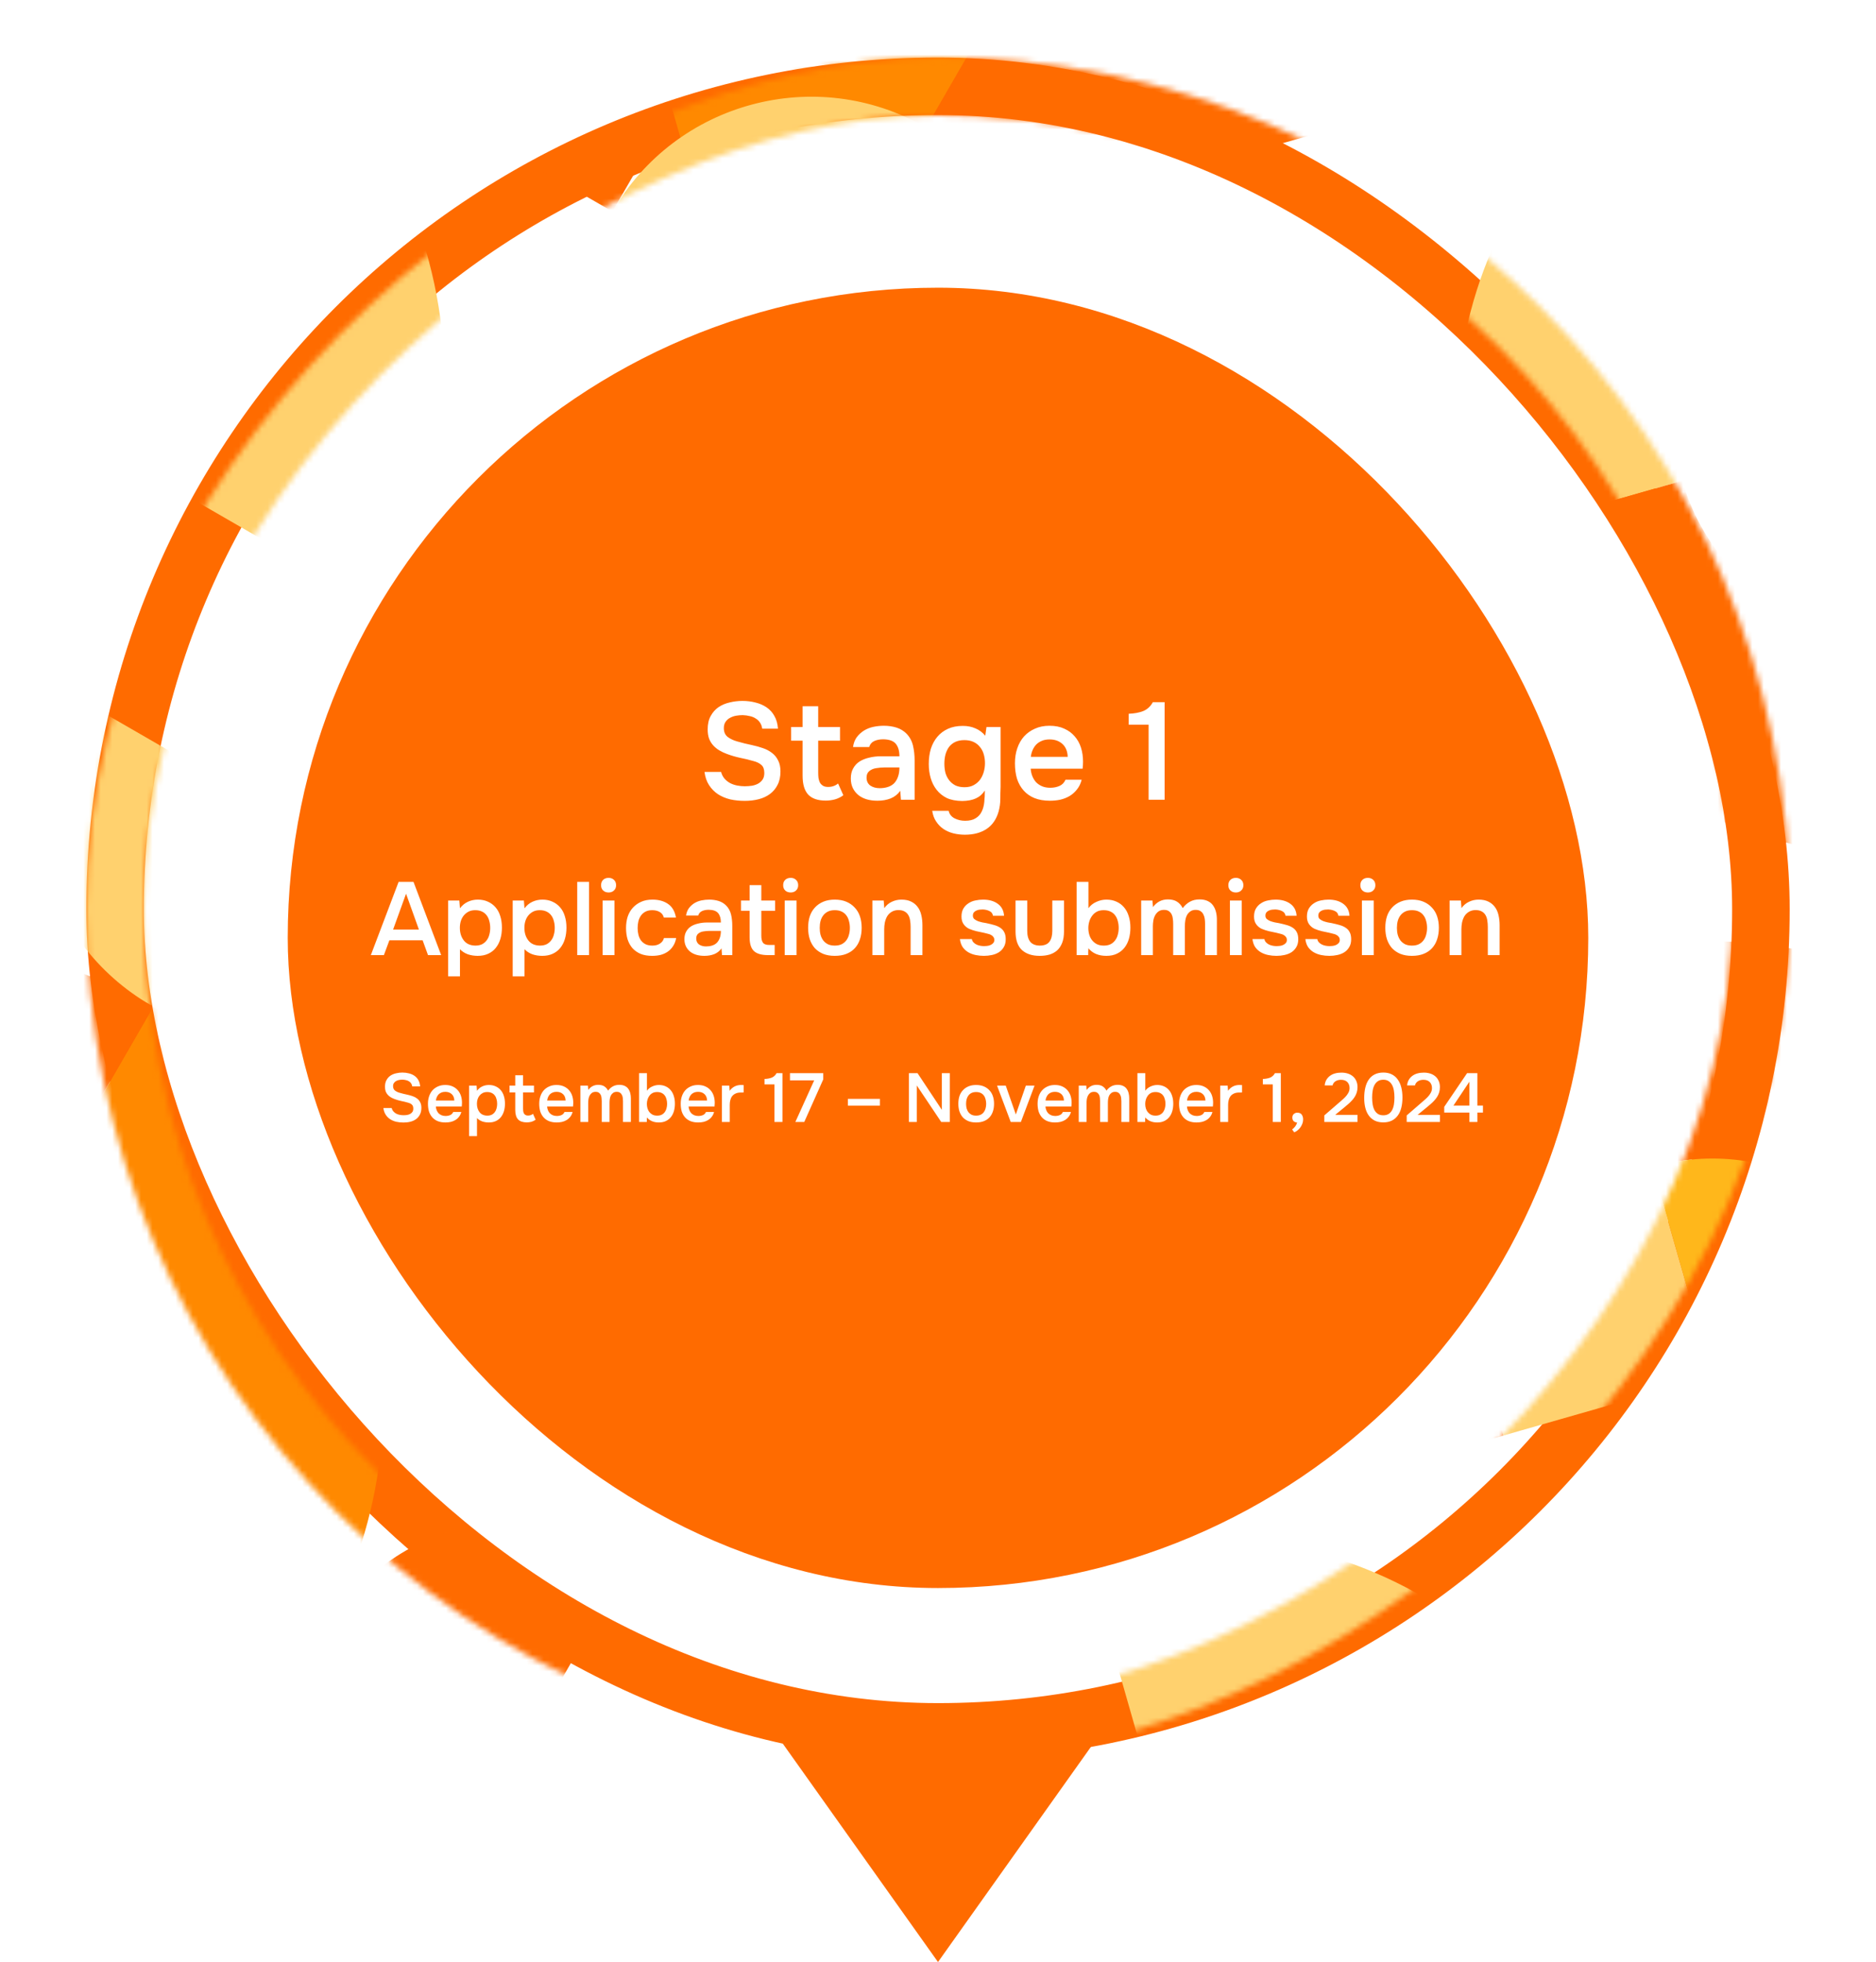 <svg width="326" height="341" viewBox="0 0 326 341" fill="none" xmlns="http://www.w3.org/2000/svg">
    <rect x="20" y="15.002" width="286" height="286" rx="143" stroke="#FF6B00" stroke-width="10"/>
    <mask id="mask0_2879_5401" style="mask-type:alpha" maskUnits="userSpaceOnUse" x="15" y="10" width="296" height="296">
        <rect x="306" y="15" width="286" height="286" rx="143" transform="rotate(90 306 15)" stroke="#FF6B00" stroke-width="10"/>
    </mask>
    <g mask="url(#mask0_2879_5401)">
        <path d="M318.257 36.883L307.879 0.588C289.303 5.9 272.754 18.299 262.632 36.527C252.509 54.755 250.733 75.358 256.045 93.934L292.34 83.556C289.684 74.268 290.572 63.967 295.633 54.852C300.694 45.738 308.969 39.539 318.257 36.883Z" fill="#FFD16E"/>
        <path d="M339.013 109.471L349.39 145.766C330.815 151.077 310.212 149.301 291.984 139.179C273.755 129.057 261.356 112.508 256.045 93.932L292.34 83.554C294.996 92.842 301.195 101.116 310.309 106.178C319.423 111.239 329.725 112.127 339.013 109.471Z" fill="#FF6B00"/>
        <path d="M136.782 88.773L126.404 52.478C144.98 47.167 165.583 48.943 183.811 59.065C202.039 69.188 214.438 85.737 219.75 104.313L183.455 114.691C180.799 105.403 174.6 97.128 165.485 92.067C156.371 87.006 146.07 86.118 136.782 88.773Z" fill="#FF6B00"/>
        <path d="M261.203 -25.33L297.498 -35.708L307.876 0.587C287.829 6.319 266.935 -5.284 261.203 -25.33Z" fill="#FF6B00"/>
        <path d="M245.67 57.64L256.048 93.935L219.753 104.312C214.021 84.266 225.623 63.372 245.67 57.64Z" fill="#FF8900"/>
        <path d="M147.158 125.064L183.453 114.687L193.831 150.982C173.784 156.713 152.89 145.111 147.158 125.064Z" fill="#FFD16E"/>
        <path d="M292.339 83.557L328.634 73.179L318.256 36.884C298.209 42.616 286.607 63.51 292.339 83.557Z" fill="#FFB71B"/>
        <path d="M261.208 -25.33L250.83 -61.625C232.254 -56.313 215.705 -43.914 205.583 -25.686C195.461 -7.458 193.684 13.145 198.996 31.721L235.291 21.343C232.635 12.055 233.523 1.754 238.584 -7.36C243.645 -16.475 251.92 -22.674 261.208 -25.33Z" fill="#FF6B00"/>
        <path d="M235.288 21.342L271.583 10.964L261.205 -25.331C241.159 -19.599 229.556 1.295 235.288 21.342Z" fill="#FFD16E"/>
        <path d="M256.047 93.933L219.752 104.311L230.13 140.605C250.176 134.874 261.779 113.979 256.047 93.933Z" fill="#FFB71B"/>
        <path d="M167.915 197.656L204.21 187.278L193.832 150.984C173.786 156.715 162.183 177.61 167.915 197.656Z" fill="#FF6B00"/>
        <path d="M199.048 306.543L188.67 270.248C207.246 264.937 227.848 266.713 246.077 276.835C264.305 286.957 276.704 303.506 282.015 322.082L245.721 332.46C243.065 323.172 236.865 314.897 227.751 309.836C218.637 304.775 208.336 303.887 199.048 306.543Z" fill="#FFD16E"/>
        <path d="M199.049 306.543L209.427 342.838L245.722 332.46C239.99 312.414 219.095 300.811 199.049 306.543Z" fill="#FF6B00"/>
        <path d="M287.179 202.818L276.801 166.523C295.377 161.212 315.979 162.988 334.208 173.11C352.436 183.232 364.835 199.782 370.146 218.358L333.851 228.735C331.196 219.447 324.996 211.173 315.882 206.112C306.768 201.051 296.467 200.163 287.179 202.818Z" fill="#FF6B00"/>
        <path d="M261.263 249.49L297.558 239.112L287.18 202.817C267.133 208.549 255.531 229.444 261.263 249.49Z" fill="#FFD16E"/>
        <path d="M282.018 322.082L318.313 311.704L307.936 275.409C287.889 281.141 276.287 302.036 282.018 322.082Z" fill="#FF6B00"/>
        <path d="M287.178 202.818L297.556 239.113L333.85 228.735C328.119 208.689 307.224 197.086 287.178 202.818Z" fill="#FFB71B"/>
        <path d="M307.934 275.408L297.557 239.113L333.852 228.735C339.583 248.782 327.981 269.676 307.934 275.408Z" fill="#FF8900"/>
        <path d="M318.311 311.705L307.934 275.41L344.229 265.032C349.96 285.079 338.358 305.973 318.311 311.705Z" fill="#FF6B00"/>
        <path d="M188.672 270.248C183.36 251.672 185.136 231.07 195.258 212.841C205.381 194.613 221.93 182.214 240.506 176.903L261.262 249.492L188.672 270.248Z" fill="#FF6B00"/>
        <path d="M141.943 -30.489L178.238 -40.867C183.55 -22.291 181.774 -1.689 171.651 16.54C161.529 34.768 144.98 47.167 126.404 52.478L116.026 16.184C125.314 13.528 133.589 7.328 138.65 -1.786C143.711 -10.9 144.599 -21.201 141.943 -30.489Z" fill="#FF8900"/>
        <path d="M80.781 160.149C69.764 179.231 45.368 185.768 26.286 174.751C7.209 163.737 0.667 139.338 11.684 120.256L80.781 160.149Z" fill="#FFD16E"/>
        <path d="M21.302 263.997L-13.246 244.051L-33.193 278.599C-14.111 289.616 10.286 283.079 21.302 263.997Z" fill="#FF6B00"/>
        <path d="M70.632 338.54L110.525 269.443C91.443 258.426 67.047 264.963 56.03 284.045C45.013 303.127 51.55 327.523 70.632 338.54Z" fill="#FF6B00"/>
        <path d="M26.645 174.961C44.327 185.17 58.114 202.125 63.817 223.409C69.519 244.692 66.057 266.269 55.849 283.952L-13.249 244.058L26.645 174.961Z" fill="#FF8900"/>
        <path d="M269.916 -7.044L249.97 27.504C232.287 17.296 218.5 0.34 212.798 -20.943C207.095 -42.227 210.557 -63.804 220.766 -81.486L255.314 -61.54C250.21 -52.699 248.479 -41.91 251.33 -31.268C254.182 -20.626 261.075 -12.149 269.916 -7.044Z" fill="#FF6B00"/>
        <path d="M17.385 31.42L37.332 -3.129C55.014 7.08 68.801 24.035 74.504 45.319C80.207 66.602 76.745 88.18 66.536 105.862L31.987 85.915C37.092 77.074 38.823 66.285 35.971 55.644C33.12 45.002 26.226 36.524 17.385 31.42Z" fill="#FFD16E"/>
        <path d="M17.383 31.42L-2.564 65.969L31.985 85.915C43.002 66.833 36.465 42.437 17.383 31.42Z" fill="#FF6B00"/>
        <path d="M160.924 22.162L180.871 -12.387C198.553 -2.178 212.34 14.777 218.043 36.061C223.746 57.344 220.284 78.922 210.075 96.604L175.526 76.657C180.631 67.816 182.362 57.028 179.51 46.386C176.659 35.744 169.765 27.266 160.924 22.162Z" fill="#FF6B00"/>
        <path d="M106.432 36.763L140.981 56.71L160.928 22.162C141.846 11.145 117.449 17.681 106.432 36.763Z" fill="#FFD16E"/>
        <path d="M66.538 105.865L101.086 125.812L121.033 91.263C101.951 80.246 77.555 86.783 66.538 105.865Z" fill="#FF6B00"/>
        <path d="M160.926 22.162L140.979 56.711L175.528 76.657C186.545 57.575 180.008 33.179 160.926 22.162Z" fill="#FFB71B"/>
        <path d="M-2.561 65.967L-22.507 100.515L12.041 120.462C23.058 101.38 16.521 76.984 -2.561 65.967Z" fill="#FF8900"/>
        <path d="M175.527 76.656L210.076 96.603L190.129 131.152C171.047 120.135 164.51 95.738 175.527 76.656Z" fill="#FF6B00"/>
        <path d="M121.032 91.26L140.979 56.711L175.527 76.658C164.51 95.74 140.114 102.277 121.032 91.26Z" fill="#FF8900"/>
        <path d="M101.085 125.808L121.031 91.26L155.58 111.206C144.563 130.288 120.167 136.825 101.085 125.808Z" fill="#FF6B00"/>
        <path d="M150.237 200.249L130.29 234.797C112.608 224.588 98.821 207.633 93.118 186.35C87.415 165.066 90.877 143.489 101.086 125.807L135.635 145.753C130.53 154.594 128.799 165.383 131.65 176.025C134.502 186.667 141.395 195.144 150.237 200.249Z" fill="#FFD16E"/>
        <path d="M70.629 338.542C52.946 328.333 31.369 324.871 10.086 330.574C-11.198 336.277 -28.153 350.064 -38.362 367.746L30.735 407.639L70.629 338.542Z" fill="#FFD16E"/>
        <path d="M37.331 -3.129C47.54 -20.811 64.496 -34.599 85.779 -40.301C107.062 -46.004 128.64 -42.542 146.322 -32.333L106.429 36.764L37.331 -3.129Z" fill="#FF6B00"/>
        <path d="M6.698 209.502L26.644 174.954C8.962 164.745 -12.615 161.283 -33.899 166.986C-55.182 172.689 -72.138 186.476 -82.347 204.158L-47.798 224.104C-42.693 215.263 -34.216 208.37 -23.574 205.518C-12.932 202.667 -2.144 204.398 6.698 209.502Z" fill="#FF6B00"/>
    </g>
    <g filter="url(#filter0_d_2879_5401)">
        <rect x="50" y="45.002" width="226" height="226" rx="113" fill="#FF6B00"/>
    </g>
    <path d="M129.072 124.29C128.704 124.29 128.328 124.322 127.944 124.386C127.56 124.45 127.208 124.57 126.888 124.746C126.568 124.906 126.304 125.138 126.096 125.442C125.888 125.73 125.784 126.098 125.784 126.546C125.784 127.218 126.008 127.73 126.456 128.082C126.904 128.418 127.44 128.674 128.064 128.85C128.512 128.978 128.96 129.098 129.408 129.21C129.872 129.322 130.296 129.418 130.68 129.498C131.352 129.642 131.984 129.818 132.576 130.026C133.184 130.234 133.712 130.514 134.16 130.866C134.608 131.202 134.96 131.634 135.216 132.162C135.488 132.674 135.624 133.314 135.624 134.082C135.624 134.994 135.456 135.77 135.12 136.41C134.8 137.05 134.36 137.578 133.8 137.994C133.24 138.41 132.584 138.714 131.832 138.906C131.08 139.098 130.272 139.194 129.408 139.194C128.528 139.194 127.688 139.106 126.888 138.93C126.104 138.738 125.4 138.442 124.776 138.042C124.152 137.626 123.632 137.098 123.216 136.458C122.8 135.818 122.536 135.05 122.424 134.154H125.304C125.432 134.634 125.64 135.034 125.928 135.354C126.216 135.674 126.544 135.93 126.912 136.122C127.296 136.314 127.704 136.45 128.136 136.53C128.568 136.61 128.992 136.65 129.408 136.65C129.856 136.65 130.288 136.618 130.704 136.554C131.12 136.474 131.48 136.346 131.784 136.17C132.088 135.994 132.336 135.762 132.528 135.474C132.72 135.186 132.816 134.81 132.816 134.346C132.816 133.706 132.648 133.242 132.312 132.954C131.976 132.65 131.528 132.426 130.968 132.282C130.2 132.058 129.408 131.866 128.592 131.706C127.792 131.53 127.032 131.306 126.312 131.034C125.832 130.858 125.392 130.65 124.992 130.41C124.592 130.17 124.24 129.882 123.936 129.546C123.632 129.21 123.392 128.818 123.216 128.37C123.056 127.906 122.976 127.37 122.976 126.762C122.976 125.834 123.152 125.058 123.504 124.434C123.856 123.794 124.312 123.282 124.872 122.898C125.448 122.514 126.096 122.242 126.816 122.082C127.536 121.906 128.272 121.818 129.024 121.818C129.824 121.818 130.584 121.914 131.304 122.106C132.024 122.282 132.664 122.562 133.224 122.946C133.784 123.33 134.232 123.826 134.568 124.434C134.92 125.042 135.128 125.778 135.192 126.642H132.456C132.392 126.21 132.256 125.85 132.048 125.562C131.856 125.274 131.608 125.042 131.304 124.866C131.016 124.674 130.68 124.538 130.296 124.458C129.912 124.362 129.504 124.306 129.072 124.29ZM142.182 126.354H145.974V128.73H142.182V134.298C142.182 134.618 142.198 134.922 142.23 135.21C142.278 135.498 142.358 135.762 142.47 136.002C142.598 136.226 142.774 136.41 142.998 136.554C143.222 136.698 143.526 136.77 143.91 136.77C144.582 136.77 145.158 136.57 145.638 136.17L146.55 138.21C146.134 138.53 145.654 138.77 145.11 138.93C144.566 139.074 144.03 139.146 143.502 139.146C142.126 139.146 141.11 138.802 140.454 138.114C139.798 137.41 139.47 136.314 139.47 134.826V128.73H137.478V126.354H139.47V122.754H142.182V126.354ZM156.441 137.442C156.025 138.034 155.473 138.474 154.785 138.762C154.097 139.034 153.329 139.17 152.481 139.17C151.809 139.17 151.193 139.09 150.633 138.93C150.089 138.77 149.609 138.53 149.193 138.21C148.777 137.874 148.449 137.466 148.209 136.986C147.969 136.49 147.849 135.93 147.849 135.306C147.849 134.618 147.985 134.034 148.257 133.554C148.529 133.058 148.897 132.658 149.361 132.354C149.841 132.05 150.401 131.826 151.041 131.682C151.681 131.522 152.353 131.442 153.057 131.442H156.297C156.297 130.514 156.089 129.794 155.673 129.282C155.257 128.77 154.529 128.506 153.489 128.49C152.881 128.49 152.353 128.594 151.905 128.802C151.473 129.01 151.185 129.354 151.041 129.834H148.233C148.329 129.162 148.545 128.594 148.881 128.13C149.233 127.666 149.649 127.282 150.129 126.978C150.625 126.674 151.169 126.458 151.761 126.33C152.369 126.202 152.977 126.138 153.585 126.138C154.369 126.138 155.097 126.242 155.769 126.45C156.441 126.658 157.025 127.01 157.521 127.506C158.081 128.082 158.457 128.77 158.649 129.57C158.841 130.37 158.937 131.242 158.937 132.186V139.002H156.561L156.441 137.442ZM156.297 133.386H153.657C153.193 133.386 152.729 133.426 152.265 133.506C151.801 133.57 151.401 133.738 151.065 134.01C150.745 134.266 150.585 134.642 150.585 135.138C150.585 135.746 150.801 136.21 151.233 136.53C151.681 136.834 152.225 136.986 152.865 136.986C153.361 136.986 153.817 136.922 154.233 136.794C154.665 136.666 155.033 136.458 155.337 136.17C155.641 135.866 155.873 135.49 156.033 135.042C156.209 134.578 156.297 134.026 156.297 133.386ZM173.875 136.77C173.843 137.474 173.827 138.178 173.827 138.882C173.827 139.586 173.731 140.298 173.539 141.018C173.155 142.378 172.459 143.394 171.451 144.066C170.443 144.738 169.187 145.074 167.683 145.074C166.979 145.074 166.307 144.994 165.667 144.834C165.043 144.674 164.475 144.426 163.963 144.09C163.467 143.754 163.043 143.322 162.691 142.794C162.339 142.282 162.107 141.658 161.995 140.922H164.851C164.979 141.498 165.315 141.93 165.859 142.218C166.419 142.506 167.035 142.65 167.707 142.65C168.475 142.65 169.083 142.506 169.531 142.218C169.995 141.946 170.347 141.562 170.587 141.066C170.827 140.586 170.979 140.026 171.043 139.386C171.107 138.762 171.139 138.098 171.139 137.394C170.739 138.018 170.219 138.474 169.579 138.762C168.955 139.05 168.171 139.202 167.227 139.218C166.139 139.202 165.235 139.026 164.515 138.69C163.811 138.338 163.227 137.866 162.763 137.274C162.299 136.682 161.955 136.002 161.731 135.234C161.507 134.466 161.395 133.65 161.395 132.786C161.395 131.826 161.515 130.946 161.755 130.146C162.011 129.346 162.387 128.65 162.883 128.058C163.379 127.466 163.995 127.002 164.731 126.666C165.467 126.33 166.323 126.162 167.299 126.162C168.131 126.162 168.867 126.306 169.507 126.594C170.163 126.866 170.731 127.29 171.211 127.866L171.427 126.354H173.875V136.77ZM167.587 128.634C166.979 128.634 166.451 128.738 166.003 128.946C165.571 129.154 165.211 129.442 164.923 129.81C164.651 130.178 164.443 130.618 164.299 131.13C164.171 131.626 164.107 132.162 164.107 132.738C164.107 133.314 164.171 133.85 164.299 134.346C164.443 134.826 164.659 135.25 164.947 135.618C165.235 135.986 165.595 136.282 166.027 136.506C166.475 136.714 167.003 136.818 167.611 136.818C168.235 136.818 168.763 136.698 169.195 136.458C169.643 136.218 170.011 135.906 170.299 135.522C170.587 135.122 170.803 134.674 170.947 134.178C171.091 133.682 171.163 133.17 171.163 132.642C171.163 132.098 171.091 131.578 170.947 131.082C170.803 130.586 170.579 130.162 170.275 129.81C169.987 129.442 169.619 129.154 169.171 128.946C168.723 128.738 168.195 128.634 167.587 128.634ZM179.107 133.602C179.139 134.066 179.235 134.498 179.395 134.898C179.555 135.298 179.771 135.65 180.043 135.954C180.331 136.242 180.675 136.474 181.075 136.65C181.491 136.826 181.971 136.914 182.515 136.914C183.091 136.914 183.619 136.81 184.099 136.602C184.579 136.394 184.931 136.034 185.155 135.522H187.963C187.803 136.162 187.539 136.714 187.171 137.178C186.819 137.642 186.395 138.026 185.899 138.33C185.419 138.618 184.883 138.834 184.291 138.978C183.715 139.106 183.099 139.17 182.443 139.17C181.435 139.17 180.547 139.018 179.779 138.714C179.027 138.41 178.395 137.97 177.883 137.394C177.371 136.818 176.987 136.138 176.731 135.354C176.491 134.554 176.371 133.658 176.371 132.666C176.371 131.706 176.507 130.834 176.779 130.05C177.051 129.25 177.443 128.562 177.955 127.986C178.483 127.41 179.115 126.962 179.851 126.642C180.587 126.306 181.427 126.138 182.371 126.138C183.363 126.138 184.219 126.306 184.939 126.642C185.659 126.962 186.259 127.402 186.739 127.962C187.235 128.522 187.603 129.178 187.843 129.93C188.083 130.682 188.203 131.498 188.203 132.378C188.203 132.794 188.179 133.202 188.131 133.602H179.107ZM185.539 131.538C185.507 130.578 185.203 129.834 184.627 129.306C184.051 128.778 183.307 128.514 182.395 128.514C181.883 128.514 181.435 128.594 181.051 128.754C180.667 128.914 180.339 129.13 180.067 129.402C179.811 129.674 179.603 129.994 179.443 130.362C179.283 130.73 179.179 131.122 179.131 131.538H185.539ZM202.38 139.002H199.596V125.946H196.14V124.05C197.084 124.018 197.916 123.866 198.636 123.594C199.356 123.306 199.924 122.786 200.34 122.034H202.38V139.002ZM74.378 166.002L73.442 163.428H67.664L66.71 166.002H64.442L69.266 153.276H71.858L76.664 166.002H74.378ZM72.794 161.556L70.562 155.328L68.312 161.556H72.794ZM77.878 169.692V156.516H79.822L79.93 157.866C80.302 157.362 80.758 156.984 81.298 156.732C81.838 156.48 82.42 156.354 83.044 156.354C83.692 156.354 84.274 156.474 84.79 156.714C85.306 156.942 85.744 157.266 86.104 157.686C86.476 158.106 86.752 158.616 86.932 159.216C87.124 159.804 87.22 160.476 87.22 161.232C87.22 161.94 87.13 162.594 86.95 163.194C86.77 163.794 86.5 164.316 86.14 164.76C85.792 165.192 85.354 165.528 84.826 165.768C84.31 166.008 83.704 166.128 83.008 166.128C82.408 166.128 81.838 166.038 81.298 165.858C80.77 165.666 80.314 165.372 79.93 164.976V169.692H77.878ZM82.612 164.346C83.056 164.346 83.44 164.268 83.764 164.112C84.088 163.944 84.352 163.722 84.556 163.446C84.772 163.17 84.928 162.846 85.024 162.474C85.132 162.102 85.186 161.7 85.186 161.268C85.186 160.836 85.132 160.434 85.024 160.062C84.928 159.678 84.772 159.348 84.556 159.072C84.352 158.796 84.082 158.58 83.746 158.424C83.422 158.268 83.032 158.19 82.576 158.19C82.132 158.19 81.748 158.274 81.424 158.442C81.1 158.61 80.824 158.832 80.596 159.108C80.368 159.384 80.194 159.714 80.074 160.098C79.966 160.47 79.912 160.854 79.912 161.25C79.912 162.126 80.14 162.858 80.596 163.446C81.052 164.034 81.724 164.334 82.612 164.346ZM89.093 169.692V156.516H91.037L91.145 157.866C91.517 157.362 91.973 156.984 92.513 156.732C93.053 156.48 93.635 156.354 94.259 156.354C94.907 156.354 95.489 156.474 96.005 156.714C96.521 156.942 96.959 157.266 97.319 157.686C97.691 158.106 97.967 158.616 98.147 159.216C98.339 159.804 98.435 160.476 98.435 161.232C98.435 161.94 98.345 162.594 98.165 163.194C97.985 163.794 97.715 164.316 97.355 164.76C97.007 165.192 96.569 165.528 96.041 165.768C95.525 166.008 94.919 166.128 94.223 166.128C93.623 166.128 93.053 166.038 92.513 165.858C91.985 165.666 91.529 165.372 91.145 164.976V169.692H89.093ZM93.827 164.346C94.271 164.346 94.655 164.268 94.979 164.112C95.303 163.944 95.567 163.722 95.771 163.446C95.987 163.17 96.143 162.846 96.239 162.474C96.347 162.102 96.401 161.7 96.401 161.268C96.401 160.836 96.347 160.434 96.239 160.062C96.143 159.678 95.987 159.348 95.771 159.072C95.567 158.796 95.297 158.58 94.961 158.424C94.637 158.268 94.247 158.19 93.791 158.19C93.347 158.19 92.963 158.274 92.639 158.442C92.315 158.61 92.039 158.832 91.811 159.108C91.583 159.384 91.409 159.714 91.289 160.098C91.181 160.47 91.127 160.854 91.127 161.25C91.127 162.126 91.355 162.858 91.811 163.446C92.267 164.034 92.939 164.334 93.827 164.346ZM100.307 166.002V153.276H102.359V166.002H100.307ZM105.766 152.574C106.138 152.574 106.444 152.688 106.684 152.916C106.936 153.144 107.062 153.456 107.062 153.852C107.062 154.236 106.936 154.542 106.684 154.77C106.444 154.998 106.138 155.112 105.766 155.112C105.37 155.112 105.052 154.998 104.812 154.77C104.572 154.542 104.452 154.236 104.452 153.852C104.452 153.456 104.572 153.144 104.812 152.916C105.052 152.688 105.37 152.574 105.766 152.574ZM104.722 166.002V156.516H106.774V166.002H104.722ZM113.325 166.128C112.557 166.128 111.891 166.014 111.327 165.786C110.763 165.546 110.289 165.216 109.905 164.796C109.533 164.364 109.251 163.854 109.059 163.266C108.879 162.666 108.789 162.006 108.789 161.286C108.789 160.566 108.885 159.906 109.077 159.306C109.281 158.706 109.581 158.19 109.977 157.758C110.373 157.326 110.853 156.984 111.417 156.732C111.981 156.48 112.635 156.354 113.379 156.354C114.471 156.354 115.377 156.606 116.097 157.11C116.817 157.602 117.273 158.388 117.465 159.468H115.359C115.251 159.048 115.017 158.73 114.657 158.514C114.297 158.298 113.859 158.19 113.343 158.19C112.887 158.19 112.497 158.274 112.173 158.442C111.849 158.61 111.585 158.838 111.381 159.126C111.177 159.414 111.027 159.75 110.931 160.134C110.847 160.506 110.805 160.896 110.805 161.304C110.805 161.724 110.853 162.12 110.949 162.492C111.045 162.864 111.195 163.188 111.399 163.464C111.603 163.728 111.867 163.944 112.191 164.112C112.515 164.268 112.905 164.346 113.361 164.346C113.901 164.346 114.345 164.226 114.693 163.986C115.053 163.746 115.281 163.428 115.377 163.032H117.501C117.405 163.572 117.225 164.04 116.961 164.436C116.709 164.832 116.397 165.156 116.025 165.408C115.653 165.66 115.239 165.846 114.783 165.966C114.327 166.074 113.841 166.128 113.325 166.128ZM125.377 164.832C125.065 165.276 124.651 165.606 124.135 165.822C123.619 166.026 123.043 166.128 122.407 166.128C121.903 166.128 121.441 166.068 121.021 165.948C120.613 165.828 120.253 165.648 119.941 165.408C119.629 165.156 119.383 164.85 119.203 164.49C119.023 164.118 118.933 163.698 118.933 163.23C118.933 162.714 119.035 162.276 119.239 161.916C119.443 161.544 119.719 161.244 120.067 161.016C120.427 160.788 120.847 160.62 121.327 160.512C121.807 160.392 122.311 160.332 122.839 160.332H125.269C125.269 159.636 125.113 159.096 124.801 158.712C124.489 158.328 123.943 158.13 123.163 158.118C122.707 158.118 122.311 158.196 121.975 158.352C121.651 158.508 121.435 158.766 121.327 159.126H119.221C119.293 158.622 119.455 158.196 119.707 157.848C119.971 157.5 120.283 157.212 120.643 156.984C121.015 156.756 121.423 156.594 121.867 156.498C122.323 156.402 122.779 156.354 123.235 156.354C123.823 156.354 124.369 156.432 124.873 156.588C125.377 156.744 125.815 157.008 126.187 157.38C126.607 157.812 126.889 158.328 127.033 158.928C127.177 159.528 127.249 160.182 127.249 160.89V166.002H125.467L125.377 164.832ZM125.269 161.79H123.289C122.941 161.79 122.593 161.82 122.245 161.88C121.897 161.928 121.597 162.054 121.345 162.258C121.105 162.45 120.985 162.732 120.985 163.104C120.985 163.56 121.147 163.908 121.471 164.148C121.807 164.376 122.215 164.49 122.695 164.49C123.067 164.49 123.409 164.442 123.721 164.346C124.045 164.25 124.321 164.094 124.549 163.878C124.777 163.65 124.951 163.368 125.071 163.032C125.203 162.684 125.269 162.27 125.269 161.79ZM132.296 156.516H134.69V158.298H132.296V162.636C132.296 163.176 132.392 163.578 132.584 163.842C132.776 164.106 133.142 164.238 133.682 164.238H134.618V166.002H133.502C132.338 166.002 131.504 165.762 131 165.282C130.508 164.802 130.262 164.016 130.262 162.924V158.298H128.768V156.516H130.262V153.834H132.296V156.516ZM137.407 152.574C137.779 152.574 138.085 152.688 138.325 152.916C138.577 153.144 138.703 153.456 138.703 153.852C138.703 154.236 138.577 154.542 138.325 154.77C138.085 154.998 137.779 155.112 137.407 155.112C137.011 155.112 136.693 154.998 136.453 154.77C136.213 154.542 136.093 154.236 136.093 153.852C136.093 153.456 136.213 153.144 136.453 152.916C136.693 152.688 137.011 152.574 137.407 152.574ZM136.363 166.002V156.516H138.415V166.002H136.363ZM145.056 156.354C145.812 156.354 146.478 156.474 147.054 156.714C147.63 156.954 148.116 157.29 148.512 157.722C148.92 158.142 149.226 158.652 149.43 159.252C149.634 159.852 149.736 160.518 149.736 161.25C149.736 161.994 149.634 162.666 149.43 163.266C149.238 163.854 148.944 164.364 148.548 164.796C148.152 165.228 147.66 165.558 147.072 165.786C146.496 166.014 145.824 166.128 145.056 166.128C144.3 166.128 143.634 166.014 143.058 165.786C142.482 165.546 141.996 165.216 141.6 164.796C141.216 164.364 140.922 163.848 140.718 163.248C140.526 162.648 140.43 161.982 140.43 161.25C140.43 160.518 140.526 159.852 140.718 159.252C140.922 158.652 141.222 158.142 141.618 157.722C142.014 157.29 142.5 156.954 143.076 156.714C143.652 156.474 144.312 156.354 145.056 156.354ZM145.056 164.346C145.524 164.346 145.92 164.268 146.244 164.112C146.58 163.944 146.85 163.722 147.054 163.446C147.27 163.17 147.426 162.846 147.522 162.474C147.63 162.102 147.684 161.7 147.684 161.268C147.684 160.836 147.63 160.434 147.522 160.062C147.426 159.678 147.27 159.348 147.054 159.072C146.85 158.796 146.58 158.58 146.244 158.424C145.92 158.268 145.524 158.19 145.056 158.19C144.6 158.19 144.21 158.268 143.886 158.424C143.562 158.58 143.292 158.796 143.076 159.072C142.86 159.348 142.698 159.678 142.59 160.062C142.494 160.434 142.446 160.836 142.446 161.268C142.446 161.7 142.494 162.102 142.59 162.474C142.698 162.846 142.854 163.17 143.058 163.446C143.274 163.722 143.544 163.944 143.868 164.112C144.204 164.268 144.6 164.346 145.056 164.346ZM151.6 166.002V156.516H153.562L153.67 157.83C154.018 157.338 154.45 156.972 154.966 156.732C155.494 156.48 156.052 156.354 156.64 156.354C157.312 156.354 157.876 156.468 158.332 156.696C158.8 156.924 159.178 157.236 159.466 157.632C159.766 158.028 159.976 158.496 160.096 159.036C160.228 159.576 160.294 160.164 160.294 160.8V166.002H158.242V161.106C158.242 160.698 158.212 160.32 158.152 159.972C158.104 159.624 158.002 159.318 157.846 159.054C157.69 158.778 157.468 158.562 157.18 158.406C156.904 158.25 156.544 158.172 156.1 158.172C155.68 158.172 155.296 158.274 154.948 158.478C154.612 158.682 154.348 158.946 154.156 159.27C153.976 159.594 153.844 159.954 153.76 160.35C153.688 160.746 153.652 161.124 153.652 161.484V166.002H151.6ZM170.789 158.064C170.609 158.064 170.417 158.076 170.213 158.1C170.021 158.124 169.835 158.178 169.655 158.262C169.487 158.334 169.343 158.442 169.223 158.586C169.115 158.73 169.061 158.916 169.061 159.144C169.061 159.396 169.145 159.594 169.313 159.738C169.493 159.882 169.703 160.002 169.943 160.098C170.183 160.182 170.435 160.254 170.699 160.314C170.975 160.362 171.209 160.404 171.401 160.44C171.917 160.548 172.379 160.662 172.787 160.782C173.207 160.902 173.561 161.064 173.849 161.268C174.137 161.46 174.359 161.712 174.515 162.024C174.683 162.336 174.767 162.744 174.767 163.248C174.767 163.788 174.653 164.244 174.425 164.616C174.209 164.988 173.921 165.288 173.561 165.516C173.213 165.732 172.811 165.888 172.355 165.984C171.911 166.08 171.449 166.128 170.969 166.128C170.489 166.128 170.015 166.08 169.547 165.984C169.079 165.888 168.647 165.726 168.251 165.498C167.867 165.27 167.543 164.97 167.279 164.598C167.027 164.214 166.871 163.752 166.811 163.212H168.881C168.929 163.452 169.031 163.65 169.187 163.806C169.343 163.962 169.523 164.088 169.727 164.184C169.943 164.28 170.165 164.346 170.393 164.382C170.621 164.418 170.831 164.436 171.023 164.436C171.167 164.436 171.341 164.424 171.545 164.4C171.761 164.376 171.959 164.322 172.139 164.238C172.319 164.154 172.469 164.046 172.589 163.914C172.721 163.77 172.787 163.59 172.787 163.374C172.787 163.17 172.739 163.002 172.643 162.87C172.547 162.726 172.415 162.606 172.247 162.51C172.091 162.414 171.899 162.342 171.671 162.294C171.443 162.234 171.203 162.174 170.951 162.114C170.555 162.042 170.129 161.952 169.673 161.844C169.229 161.736 168.809 161.598 168.413 161.43C168.029 161.25 167.711 160.986 167.459 160.638C167.207 160.29 167.081 159.846 167.081 159.306C167.081 158.73 167.195 158.256 167.423 157.884C167.651 157.512 167.945 157.212 168.305 156.984C168.665 156.744 169.067 156.582 169.511 156.498C169.955 156.402 170.393 156.354 170.825 156.354C171.869 156.354 172.721 156.594 173.381 157.074C174.053 157.554 174.419 158.25 174.479 159.162H172.553C172.493 158.778 172.295 158.508 171.959 158.352C171.635 158.184 171.245 158.088 170.789 158.064ZM180.667 164.346C181.459 164.346 182.023 164.124 182.359 163.68C182.695 163.236 182.863 162.606 182.863 161.79V156.516H184.897V161.862C184.897 162.654 184.789 163.326 184.573 163.878C184.357 164.418 184.063 164.856 183.691 165.192C183.319 165.516 182.875 165.756 182.359 165.912C181.855 166.056 181.291 166.128 180.667 166.128C179.347 166.128 178.315 165.786 177.571 165.102C176.839 164.418 176.473 163.338 176.473 161.862V156.516H178.507V161.79C178.507 162.606 178.681 163.236 179.029 163.68C179.389 164.112 179.935 164.334 180.667 164.346ZM187.091 166.002V153.276H189.143V157.848C189.491 157.368 189.947 157.002 190.511 156.75C191.087 156.486 191.669 156.354 192.257 156.354C192.917 156.354 193.505 156.474 194.021 156.714C194.537 156.942 194.975 157.272 195.335 157.704C195.695 158.124 195.965 158.634 196.145 159.234C196.337 159.822 196.433 160.488 196.433 161.232C196.433 161.916 196.349 162.558 196.181 163.158C196.013 163.746 195.755 164.262 195.407 164.706C195.059 165.15 194.621 165.498 194.093 165.75C193.577 166.002 192.965 166.128 192.257 166.128C190.901 166.128 189.863 165.69 189.143 164.814C189.131 165.018 189.119 165.216 189.107 165.408C189.107 165.6 189.107 165.798 189.107 166.002H187.091ZM191.825 164.346C192.269 164.346 192.653 164.268 192.977 164.112C193.301 163.944 193.565 163.722 193.769 163.446C193.985 163.17 194.141 162.846 194.237 162.474C194.345 162.102 194.399 161.7 194.399 161.268C194.399 160.836 194.345 160.434 194.237 160.062C194.141 159.678 193.985 159.348 193.769 159.072C193.565 158.796 193.295 158.58 192.959 158.424C192.635 158.268 192.245 158.19 191.789 158.19C191.321 158.19 190.919 158.28 190.583 158.46C190.259 158.64 189.989 158.88 189.773 159.18C189.557 159.468 189.395 159.798 189.287 160.17C189.179 160.542 189.125 160.914 189.125 161.286C189.125 161.694 189.179 162.084 189.287 162.456C189.395 162.816 189.557 163.134 189.773 163.41C189.989 163.686 190.265 163.914 190.601 164.094C190.937 164.262 191.345 164.346 191.825 164.346ZM200.267 156.516C200.279 156.612 200.285 156.708 200.285 156.804L200.339 157.362C200.351 157.458 200.357 157.554 200.357 157.65C201.017 156.762 201.881 156.318 202.949 156.318C203.621 156.318 204.161 156.456 204.569 156.732C204.977 157.008 205.295 157.374 205.523 157.83C205.895 157.338 206.315 156.966 206.783 156.714C207.263 156.45 207.821 156.318 208.457 156.318C208.997 156.318 209.459 156.408 209.843 156.588C210.239 156.768 210.551 157.02 210.779 157.344C211.019 157.668 211.193 158.046 211.301 158.478C211.409 158.898 211.463 159.348 211.463 159.828V166.002H209.411V160.584C209.411 160.296 209.393 160.008 209.357 159.72C209.321 159.432 209.243 159.174 209.123 158.946C209.015 158.706 208.853 158.514 208.637 158.37C208.421 158.214 208.133 158.136 207.773 158.136C207.389 158.136 207.071 158.232 206.819 158.424C206.579 158.604 206.387 158.826 206.243 159.09C206.111 159.354 206.021 159.654 205.973 159.99C205.925 160.314 205.901 160.638 205.901 160.962V166.002H203.867V160.548C203.867 160.272 203.849 159.996 203.813 159.72C203.789 159.432 203.723 159.174 203.615 158.946C203.507 158.718 203.345 158.526 203.129 158.37C202.925 158.214 202.637 158.136 202.265 158.136C201.881 158.136 201.557 158.232 201.293 158.424C201.041 158.616 200.843 158.856 200.699 159.144C200.555 159.42 200.459 159.726 200.411 160.062C200.363 160.386 200.339 160.686 200.339 160.962V166.002H198.305V156.516H200.267ZM214.768 152.574C215.14 152.574 215.446 152.688 215.686 152.916C215.938 153.144 216.064 153.456 216.064 153.852C216.064 154.236 215.938 154.542 215.686 154.77C215.446 154.998 215.14 155.112 214.768 155.112C214.372 155.112 214.054 154.998 213.814 154.77C213.574 154.542 213.454 154.236 213.454 153.852C213.454 153.456 213.574 153.144 213.814 152.916C214.054 152.688 214.372 152.574 214.768 152.574ZM213.724 166.002V156.516H215.776V166.002H213.724ZM221.625 158.064C221.445 158.064 221.253 158.076 221.049 158.1C220.857 158.124 220.671 158.178 220.491 158.262C220.323 158.334 220.179 158.442 220.059 158.586C219.951 158.73 219.897 158.916 219.897 159.144C219.897 159.396 219.981 159.594 220.149 159.738C220.329 159.882 220.539 160.002 220.779 160.098C221.019 160.182 221.271 160.254 221.535 160.314C221.811 160.362 222.045 160.404 222.237 160.44C222.753 160.548 223.215 160.662 223.623 160.782C224.043 160.902 224.397 161.064 224.685 161.268C224.973 161.46 225.195 161.712 225.351 162.024C225.519 162.336 225.603 162.744 225.603 163.248C225.603 163.788 225.489 164.244 225.261 164.616C225.045 164.988 224.757 165.288 224.397 165.516C224.049 165.732 223.647 165.888 223.191 165.984C222.747 166.08 222.285 166.128 221.805 166.128C221.325 166.128 220.851 166.08 220.383 165.984C219.915 165.888 219.483 165.726 219.087 165.498C218.703 165.27 218.379 164.97 218.115 164.598C217.863 164.214 217.707 163.752 217.647 163.212H219.717C219.765 163.452 219.867 163.65 220.023 163.806C220.179 163.962 220.359 164.088 220.563 164.184C220.779 164.28 221.001 164.346 221.229 164.382C221.457 164.418 221.667 164.436 221.859 164.436C222.003 164.436 222.177 164.424 222.381 164.4C222.597 164.376 222.795 164.322 222.975 164.238C223.155 164.154 223.305 164.046 223.425 163.914C223.557 163.77 223.623 163.59 223.623 163.374C223.623 163.17 223.575 163.002 223.479 162.87C223.383 162.726 223.251 162.606 223.083 162.51C222.927 162.414 222.735 162.342 222.507 162.294C222.279 162.234 222.039 162.174 221.787 162.114C221.391 162.042 220.965 161.952 220.509 161.844C220.065 161.736 219.645 161.598 219.249 161.43C218.865 161.25 218.547 160.986 218.295 160.638C218.043 160.29 217.917 159.846 217.917 159.306C217.917 158.73 218.031 158.256 218.259 157.884C218.487 157.512 218.781 157.212 219.141 156.984C219.501 156.744 219.903 156.582 220.347 156.498C220.791 156.402 221.229 156.354 221.661 156.354C222.705 156.354 223.557 156.594 224.217 157.074C224.889 157.554 225.255 158.25 225.315 159.162H223.389C223.329 158.778 223.131 158.508 222.795 158.352C222.471 158.184 222.081 158.088 221.625 158.064ZM230.819 158.064C230.639 158.064 230.447 158.076 230.243 158.1C230.051 158.124 229.865 158.178 229.685 158.262C229.517 158.334 229.373 158.442 229.253 158.586C229.145 158.73 229.091 158.916 229.091 159.144C229.091 159.396 229.175 159.594 229.343 159.738C229.523 159.882 229.733 160.002 229.973 160.098C230.213 160.182 230.465 160.254 230.729 160.314C231.005 160.362 231.239 160.404 231.431 160.44C231.947 160.548 232.409 160.662 232.817 160.782C233.237 160.902 233.591 161.064 233.879 161.268C234.167 161.46 234.389 161.712 234.545 162.024C234.713 162.336 234.797 162.744 234.797 163.248C234.797 163.788 234.683 164.244 234.455 164.616C234.239 164.988 233.951 165.288 233.591 165.516C233.243 165.732 232.841 165.888 232.385 165.984C231.941 166.08 231.479 166.128 230.999 166.128C230.519 166.128 230.045 166.08 229.577 165.984C229.109 165.888 228.677 165.726 228.281 165.498C227.897 165.27 227.573 164.97 227.309 164.598C227.057 164.214 226.901 163.752 226.841 163.212H228.911C228.959 163.452 229.061 163.65 229.217 163.806C229.373 163.962 229.553 164.088 229.757 164.184C229.973 164.28 230.195 164.346 230.423 164.382C230.651 164.418 230.861 164.436 231.053 164.436C231.197 164.436 231.371 164.424 231.575 164.4C231.791 164.376 231.989 164.322 232.169 164.238C232.349 164.154 232.499 164.046 232.619 163.914C232.751 163.77 232.817 163.59 232.817 163.374C232.817 163.17 232.769 163.002 232.673 162.87C232.577 162.726 232.445 162.606 232.277 162.51C232.121 162.414 231.929 162.342 231.701 162.294C231.473 162.234 231.233 162.174 230.981 162.114C230.585 162.042 230.159 161.952 229.703 161.844C229.259 161.736 228.839 161.598 228.443 161.43C228.059 161.25 227.741 160.986 227.489 160.638C227.237 160.29 227.111 159.846 227.111 159.306C227.111 158.73 227.225 158.256 227.453 157.884C227.681 157.512 227.975 157.212 228.335 156.984C228.695 156.744 229.097 156.582 229.541 156.498C229.985 156.402 230.423 156.354 230.855 156.354C231.899 156.354 232.751 156.594 233.411 157.074C234.083 157.554 234.449 158.25 234.509 159.162H232.583C232.523 158.778 232.325 158.508 231.989 158.352C231.665 158.184 231.275 158.088 230.819 158.064ZM237.708 152.574C238.08 152.574 238.386 152.688 238.626 152.916C238.878 153.144 239.004 153.456 239.004 153.852C239.004 154.236 238.878 154.542 238.626 154.77C238.386 154.998 238.08 155.112 237.708 155.112C237.312 155.112 236.994 154.998 236.754 154.77C236.514 154.542 236.394 154.236 236.394 153.852C236.394 153.456 236.514 153.144 236.754 152.916C236.994 152.688 237.312 152.574 237.708 152.574ZM236.664 166.002V156.516H238.716V166.002H236.664ZM245.357 156.354C246.113 156.354 246.779 156.474 247.355 156.714C247.931 156.954 248.417 157.29 248.813 157.722C249.221 158.142 249.527 158.652 249.731 159.252C249.935 159.852 250.037 160.518 250.037 161.25C250.037 161.994 249.935 162.666 249.731 163.266C249.539 163.854 249.245 164.364 248.849 164.796C248.453 165.228 247.961 165.558 247.373 165.786C246.797 166.014 246.125 166.128 245.357 166.128C244.601 166.128 243.935 166.014 243.359 165.786C242.783 165.546 242.297 165.216 241.901 164.796C241.517 164.364 241.223 163.848 241.019 163.248C240.827 162.648 240.731 161.982 240.731 161.25C240.731 160.518 240.827 159.852 241.019 159.252C241.223 158.652 241.523 158.142 241.919 157.722C242.315 157.29 242.801 156.954 243.377 156.714C243.953 156.474 244.613 156.354 245.357 156.354ZM245.357 164.346C245.825 164.346 246.221 164.268 246.545 164.112C246.881 163.944 247.151 163.722 247.355 163.446C247.571 163.17 247.727 162.846 247.823 162.474C247.931 162.102 247.985 161.7 247.985 161.268C247.985 160.836 247.931 160.434 247.823 160.062C247.727 159.678 247.571 159.348 247.355 159.072C247.151 158.796 246.881 158.58 246.545 158.424C246.221 158.268 245.825 158.19 245.357 158.19C244.901 158.19 244.511 158.268 244.187 158.424C243.863 158.58 243.593 158.796 243.377 159.072C243.161 159.348 242.999 159.678 242.891 160.062C242.795 160.434 242.747 160.836 242.747 161.268C242.747 161.7 242.795 162.102 242.891 162.474C242.999 162.846 243.155 163.17 243.359 163.446C243.575 163.722 243.845 163.944 244.169 164.112C244.505 164.268 244.901 164.346 245.357 164.346ZM251.901 166.002V156.516H253.863L253.971 157.83C254.319 157.338 254.751 156.972 255.267 156.732C255.795 156.48 256.353 156.354 256.941 156.354C257.613 156.354 258.177 156.468 258.633 156.696C259.101 156.924 259.479 157.236 259.767 157.632C260.067 158.028 260.277 158.496 260.397 159.036C260.529 159.576 260.595 160.164 260.595 160.8V166.002H258.543V161.106C258.543 160.698 258.513 160.32 258.453 159.972C258.405 159.624 258.303 159.318 258.147 159.054C257.991 158.778 257.769 158.562 257.481 158.406C257.205 158.25 256.845 158.172 256.401 158.172C255.981 158.172 255.597 158.274 255.249 158.478C254.913 158.682 254.649 158.946 254.457 159.27C254.277 159.594 254.145 159.954 254.061 160.35C253.989 160.746 253.953 161.124 253.953 161.484V166.002H251.901Z" fill="white"/>
    <path d="M69.948 187.646C69.764 187.646 69.576 187.662 69.384 187.694C69.192 187.726 69.016 187.786 68.856 187.874C68.696 187.954 68.564 188.07 68.46 188.222C68.356 188.366 68.304 188.55 68.304 188.774C68.304 189.11 68.416 189.366 68.64 189.542C68.864 189.71 69.132 189.838 69.444 189.926C69.668 189.99 69.892 190.05 70.116 190.106C70.348 190.162 70.56 190.21 70.752 190.25C71.088 190.322 71.404 190.41 71.7 190.514C72.004 190.618 72.268 190.758 72.492 190.934C72.716 191.102 72.892 191.318 73.02 191.582C73.156 191.838 73.224 192.158 73.224 192.542C73.224 192.998 73.14 193.386 72.972 193.706C72.812 194.026 72.592 194.29 72.312 194.498C72.032 194.706 71.704 194.858 71.328 194.954C70.952 195.05 70.548 195.098 70.116 195.098C69.676 195.098 69.256 195.054 68.856 194.966C68.464 194.87 68.112 194.722 67.8 194.522C67.488 194.314 67.228 194.05 67.02 193.73C66.812 193.41 66.68 193.026 66.624 192.578H68.064C68.128 192.818 68.232 193.018 68.376 193.178C68.52 193.338 68.684 193.466 68.868 193.562C69.06 193.658 69.264 193.726 69.48 193.766C69.696 193.806 69.908 193.826 70.116 193.826C70.34 193.826 70.556 193.81 70.764 193.778C70.972 193.738 71.152 193.674 71.304 193.586C71.456 193.498 71.58 193.382 71.676 193.238C71.772 193.094 71.82 192.906 71.82 192.674C71.82 192.354 71.736 192.122 71.568 191.978C71.4 191.826 71.176 191.714 70.896 191.642C70.512 191.53 70.116 191.434 69.708 191.354C69.308 191.266 68.928 191.154 68.568 191.018C68.328 190.93 68.108 190.826 67.908 190.706C67.708 190.586 67.532 190.442 67.38 190.274C67.228 190.106 67.108 189.91 67.02 189.686C66.94 189.454 66.9 189.186 66.9 188.882C66.9 188.418 66.988 188.03 67.164 187.718C67.34 187.398 67.568 187.142 67.848 186.95C68.136 186.758 68.46 186.622 68.82 186.542C69.18 186.454 69.548 186.41 69.924 186.41C70.324 186.41 70.704 186.458 71.064 186.554C71.424 186.642 71.744 186.782 72.024 186.974C72.304 187.166 72.528 187.414 72.696 187.718C72.872 188.022 72.976 188.39 73.008 188.822H71.64C71.608 188.606 71.54 188.426 71.436 188.282C71.34 188.138 71.216 188.022 71.064 187.934C70.92 187.838 70.752 187.77 70.56 187.73C70.368 187.682 70.164 187.654 69.948 187.646ZM75.735 192.302C75.751 192.534 75.799 192.75 75.879 192.95C75.959 193.15 76.067 193.326 76.203 193.478C76.347 193.622 76.519 193.738 76.719 193.826C76.927 193.914 77.167 193.958 77.439 193.958C77.727 193.958 77.991 193.906 78.231 193.802C78.471 193.698 78.647 193.518 78.759 193.262H80.163C80.083 193.582 79.951 193.858 79.767 194.09C79.591 194.322 79.379 194.514 79.131 194.666C78.891 194.81 78.623 194.918 78.327 194.99C78.039 195.054 77.731 195.086 77.403 195.086C76.899 195.086 76.455 195.01 76.071 194.858C75.695 194.706 75.379 194.486 75.123 194.198C74.867 193.91 74.675 193.57 74.547 193.178C74.427 192.778 74.367 192.33 74.367 191.834C74.367 191.354 74.435 190.918 74.571 190.526C74.707 190.126 74.903 189.782 75.159 189.494C75.423 189.206 75.739 188.982 76.107 188.822C76.475 188.654 76.895 188.57 77.367 188.57C77.863 188.57 78.291 188.654 78.651 188.822C79.011 188.982 79.311 189.202 79.551 189.482C79.799 189.762 79.983 190.09 80.103 190.466C80.223 190.842 80.283 191.25 80.283 191.69C80.283 191.898 80.271 192.102 80.247 192.302H75.735ZM78.951 191.27C78.935 190.79 78.783 190.418 78.495 190.154C78.207 189.89 77.835 189.758 77.379 189.758C77.123 189.758 76.899 189.798 76.707 189.878C76.515 189.958 76.351 190.066 76.215 190.202C76.087 190.338 75.983 190.498 75.903 190.682C75.823 190.866 75.771 191.062 75.747 191.27H78.951ZM81.521 197.462V188.678H82.817L82.889 189.578C83.137 189.242 83.441 188.99 83.801 188.822C84.161 188.654 84.549 188.57 84.965 188.57C85.397 188.57 85.785 188.65 86.129 188.81C86.473 188.962 86.765 189.178 87.005 189.458C87.253 189.738 87.437 190.078 87.557 190.478C87.685 190.87 87.749 191.318 87.749 191.822C87.749 192.294 87.689 192.73 87.569 193.13C87.449 193.53 87.269 193.878 87.029 194.174C86.797 194.462 86.505 194.686 86.153 194.846C85.809 195.006 85.405 195.086 84.941 195.086C84.541 195.086 84.161 195.026 83.801 194.906C83.449 194.778 83.145 194.582 82.889 194.318V197.462H81.521ZM84.677 193.898C84.973 193.898 85.229 193.846 85.445 193.742C85.661 193.63 85.837 193.482 85.973 193.298C86.117 193.114 86.221 192.898 86.285 192.65C86.357 192.402 86.393 192.134 86.393 191.846C86.393 191.558 86.357 191.29 86.285 191.042C86.221 190.786 86.117 190.566 85.973 190.382C85.837 190.198 85.657 190.054 85.433 189.95C85.217 189.846 84.957 189.794 84.653 189.794C84.357 189.794 84.101 189.85 83.885 189.962C83.669 190.074 83.485 190.222 83.333 190.406C83.181 190.59 83.065 190.81 82.985 191.066C82.913 191.314 82.877 191.57 82.877 191.834C82.877 192.418 83.029 192.906 83.333 193.298C83.637 193.69 84.085 193.89 84.677 193.898ZM90.894 188.678H92.79V189.866H90.894V192.65C90.894 192.81 90.902 192.962 90.918 193.106C90.942 193.25 90.982 193.382 91.038 193.502C91.102 193.614 91.19 193.706 91.302 193.778C91.414 193.85 91.566 193.886 91.758 193.886C92.094 193.886 92.382 193.786 92.622 193.586L93.078 194.606C92.87 194.766 92.63 194.886 92.358 194.966C92.086 195.038 91.818 195.074 91.554 195.074C90.866 195.074 90.358 194.902 90.03 194.558C89.702 194.206 89.538 193.658 89.538 192.914V189.866H88.542V188.678H89.538V186.878H90.894V188.678ZM95.071 192.302C95.087 192.534 95.135 192.75 95.215 192.95C95.295 193.15 95.403 193.326 95.539 193.478C95.683 193.622 95.855 193.738 96.055 193.826C96.263 193.914 96.503 193.958 96.775 193.958C97.063 193.958 97.327 193.906 97.567 193.802C97.807 193.698 97.983 193.518 98.095 193.262H99.499C99.419 193.582 99.287 193.858 99.103 194.09C98.927 194.322 98.715 194.514 98.467 194.666C98.227 194.81 97.959 194.918 97.663 194.99C97.375 195.054 97.067 195.086 96.739 195.086C96.235 195.086 95.791 195.01 95.407 194.858C95.031 194.706 94.715 194.486 94.459 194.198C94.203 193.91 94.011 193.57 93.883 193.178C93.763 192.778 93.703 192.33 93.703 191.834C93.703 191.354 93.771 190.918 93.907 190.526C94.043 190.126 94.239 189.782 94.495 189.494C94.759 189.206 95.075 188.982 95.443 188.822C95.811 188.654 96.231 188.57 96.703 188.57C97.199 188.57 97.627 188.654 97.987 188.822C98.347 188.982 98.647 189.202 98.887 189.482C99.135 189.762 99.319 190.09 99.439 190.466C99.559 190.842 99.619 191.25 99.619 191.69C99.619 191.898 99.607 192.102 99.583 192.302H95.071ZM98.287 191.27C98.271 190.79 98.119 190.418 97.831 190.154C97.543 189.89 97.171 189.758 96.715 189.758C96.459 189.758 96.235 189.798 96.043 189.878C95.851 189.958 95.687 190.066 95.551 190.202C95.423 190.338 95.319 190.498 95.239 190.682C95.159 190.866 95.107 191.062 95.083 191.27H98.287ZM102.165 188.678C102.173 188.742 102.177 188.806 102.177 188.87L102.213 189.242C102.221 189.306 102.225 189.37 102.225 189.434C102.665 188.842 103.241 188.546 103.953 188.546C104.401 188.546 104.761 188.638 105.033 188.822C105.305 189.006 105.517 189.25 105.669 189.554C105.917 189.226 106.197 188.978 106.509 188.81C106.829 188.634 107.201 188.546 107.625 188.546C107.985 188.546 108.293 188.606 108.549 188.726C108.813 188.846 109.021 189.014 109.173 189.23C109.333 189.446 109.449 189.698 109.521 189.986C109.593 190.266 109.629 190.566 109.629 190.886V195.002H108.261V191.39C108.261 191.198 108.249 191.006 108.225 190.814C108.201 190.622 108.149 190.45 108.069 190.298C107.997 190.138 107.889 190.01 107.745 189.914C107.601 189.81 107.409 189.758 107.169 189.758C106.913 189.758 106.701 189.822 106.533 189.95C106.373 190.07 106.245 190.218 106.149 190.394C106.061 190.57 106.001 190.77 105.969 190.994C105.937 191.21 105.921 191.426 105.921 191.642V195.002H104.565V191.366C104.565 191.182 104.553 190.998 104.529 190.814C104.513 190.622 104.469 190.45 104.397 190.298C104.325 190.146 104.217 190.018 104.073 189.914C103.937 189.81 103.745 189.758 103.497 189.758C103.241 189.758 103.025 189.822 102.849 189.95C102.681 190.078 102.549 190.238 102.453 190.43C102.357 190.614 102.293 190.818 102.261 191.042C102.229 191.258 102.213 191.458 102.213 191.642V195.002H100.857V188.678H102.165ZM111.053 195.002V186.518H112.421V189.566C112.653 189.246 112.957 189.002 113.333 188.834C113.717 188.658 114.105 188.57 114.497 188.57C114.937 188.57 115.329 188.65 115.673 188.81C116.017 188.962 116.309 189.182 116.549 189.47C116.789 189.75 116.969 190.09 117.089 190.49C117.217 190.882 117.281 191.326 117.281 191.822C117.281 192.278 117.225 192.706 117.113 193.106C117.001 193.498 116.829 193.842 116.597 194.138C116.365 194.434 116.073 194.666 115.721 194.834C115.377 195.002 114.969 195.086 114.497 195.086C113.593 195.086 112.901 194.794 112.421 194.21C112.413 194.346 112.405 194.478 112.397 194.606C112.397 194.734 112.397 194.866 112.397 195.002H111.053ZM114.209 193.898C114.505 193.898 114.761 193.846 114.977 193.742C115.193 193.63 115.369 193.482 115.505 193.298C115.649 193.114 115.753 192.898 115.817 192.65C115.889 192.402 115.925 192.134 115.925 191.846C115.925 191.558 115.889 191.29 115.817 191.042C115.753 190.786 115.649 190.566 115.505 190.382C115.369 190.198 115.189 190.054 114.965 189.95C114.749 189.846 114.489 189.794 114.185 189.794C113.873 189.794 113.605 189.854 113.381 189.974C113.165 190.094 112.985 190.254 112.841 190.454C112.697 190.646 112.589 190.866 112.517 191.114C112.445 191.362 112.409 191.61 112.409 191.858C112.409 192.13 112.445 192.39 112.517 192.638C112.589 192.878 112.697 193.09 112.841 193.274C112.985 193.458 113.169 193.61 113.393 193.73C113.617 193.842 113.889 193.898 114.209 193.898ZM119.657 192.302C119.673 192.534 119.721 192.75 119.801 192.95C119.881 193.15 119.989 193.326 120.125 193.478C120.269 193.622 120.441 193.738 120.641 193.826C120.849 193.914 121.089 193.958 121.361 193.958C121.649 193.958 121.913 193.906 122.153 193.802C122.393 193.698 122.569 193.518 122.681 193.262H124.085C124.005 193.582 123.873 193.858 123.689 194.09C123.513 194.322 123.301 194.514 123.053 194.666C122.813 194.81 122.545 194.918 122.249 194.99C121.961 195.054 121.653 195.086 121.325 195.086C120.821 195.086 120.377 195.01 119.993 194.858C119.617 194.706 119.301 194.486 119.045 194.198C118.789 193.91 118.597 193.57 118.469 193.178C118.349 192.778 118.289 192.33 118.289 191.834C118.289 191.354 118.357 190.918 118.493 190.526C118.629 190.126 118.825 189.782 119.081 189.494C119.345 189.206 119.661 188.982 120.029 188.822C120.397 188.654 120.817 188.57 121.289 188.57C121.785 188.57 122.213 188.654 122.573 188.822C122.933 188.982 123.233 189.202 123.473 189.482C123.721 189.762 123.905 190.09 124.025 190.466C124.145 190.842 124.205 191.25 124.205 191.69C124.205 191.898 124.193 192.102 124.169 192.302H119.657ZM122.873 191.27C122.857 190.79 122.705 190.418 122.417 190.154C122.129 189.89 121.757 189.758 121.301 189.758C121.045 189.758 120.821 189.798 120.629 189.878C120.437 189.958 120.273 190.066 120.137 190.202C120.009 190.338 119.905 190.498 119.825 190.682C119.745 190.866 119.693 191.062 119.669 191.27H122.873ZM125.443 195.002V188.678H126.727L126.799 189.578C127.287 188.906 127.951 188.57 128.791 188.57C128.871 188.57 128.947 188.574 129.019 188.582C129.099 188.582 129.171 188.586 129.235 188.594V189.866C129.139 189.866 129.043 189.87 128.947 189.878C128.859 189.878 128.771 189.878 128.683 189.878C128.331 189.886 128.035 189.95 127.795 190.07C127.563 190.182 127.371 190.334 127.219 190.526C127.075 190.718 126.971 190.946 126.907 191.21C126.843 191.466 126.811 191.742 126.811 192.038V195.002H125.443ZM135.969 195.002H134.577V188.474H132.849V187.526C133.321 187.51 133.737 187.434 134.097 187.298C134.457 187.154 134.741 186.894 134.949 186.518H135.969V195.002ZM138.211 195.002L141.487 187.766H137.275V186.518H143.059V187.598L139.759 195.002H138.211ZM147.336 190.982H152.904V192.158H147.336V190.982ZM157.945 195.002V186.518H159.445L163.669 192.89V186.518H165.049V195.002H163.561L159.313 188.654V195.002H157.945ZM169.619 188.57C170.123 188.57 170.567 188.65 170.951 188.81C171.335 188.97 171.659 189.194 171.923 189.482C172.195 189.762 172.399 190.102 172.535 190.502C172.671 190.902 172.739 191.346 172.739 191.834C172.739 192.33 172.671 192.778 172.535 193.178C172.407 193.57 172.211 193.91 171.947 194.198C171.683 194.486 171.355 194.706 170.963 194.858C170.579 195.01 170.131 195.086 169.619 195.086C169.115 195.086 168.671 195.01 168.287 194.858C167.903 194.698 167.579 194.478 167.315 194.198C167.059 193.91 166.863 193.566 166.727 193.166C166.599 192.766 166.535 192.322 166.535 191.834C166.535 191.346 166.599 190.902 166.727 190.502C166.863 190.102 167.063 189.762 167.327 189.482C167.591 189.194 167.915 188.97 168.299 188.81C168.683 188.65 169.123 188.57 169.619 188.57ZM169.619 193.898C169.931 193.898 170.195 193.846 170.411 193.742C170.635 193.63 170.815 193.482 170.951 193.298C171.095 193.114 171.199 192.898 171.263 192.65C171.335 192.402 171.371 192.134 171.371 191.846C171.371 191.558 171.335 191.29 171.263 191.042C171.199 190.786 171.095 190.566 170.951 190.382C170.815 190.198 170.635 190.054 170.411 189.95C170.195 189.846 169.931 189.794 169.619 189.794C169.315 189.794 169.055 189.846 168.839 189.95C168.623 190.054 168.443 190.198 168.299 190.382C168.155 190.566 168.047 190.786 167.975 191.042C167.911 191.29 167.879 191.558 167.879 191.846C167.879 192.134 167.911 192.402 167.975 192.65C168.047 192.898 168.151 193.114 168.287 193.298C168.431 193.482 168.611 193.63 168.827 193.742C169.051 193.846 169.315 193.898 169.619 193.898ZM173.262 188.678H174.774L176.526 193.694L178.266 188.678H179.778L177.402 195.002H175.638L173.262 188.678ZM181.673 192.302C181.689 192.534 181.737 192.75 181.817 192.95C181.897 193.15 182.005 193.326 182.141 193.478C182.285 193.622 182.457 193.738 182.657 193.826C182.865 193.914 183.105 193.958 183.377 193.958C183.665 193.958 183.929 193.906 184.169 193.802C184.409 193.698 184.585 193.518 184.697 193.262H186.101C186.021 193.582 185.889 193.858 185.705 194.09C185.529 194.322 185.317 194.514 185.069 194.666C184.829 194.81 184.561 194.918 184.265 194.99C183.977 195.054 183.669 195.086 183.341 195.086C182.837 195.086 182.393 195.01 182.009 194.858C181.633 194.706 181.317 194.486 181.061 194.198C180.805 193.91 180.613 193.57 180.485 193.178C180.365 192.778 180.305 192.33 180.305 191.834C180.305 191.354 180.373 190.918 180.509 190.526C180.645 190.126 180.841 189.782 181.097 189.494C181.361 189.206 181.677 188.982 182.045 188.822C182.413 188.654 182.833 188.57 183.305 188.57C183.801 188.57 184.229 188.654 184.589 188.822C184.949 188.982 185.249 189.202 185.489 189.482C185.737 189.762 185.921 190.09 186.041 190.466C186.161 190.842 186.221 191.25 186.221 191.69C186.221 191.898 186.209 192.102 186.185 192.302H181.673ZM184.889 191.27C184.873 190.79 184.721 190.418 184.433 190.154C184.145 189.89 183.773 189.758 183.317 189.758C183.061 189.758 182.837 189.798 182.645 189.878C182.453 189.958 182.289 190.066 182.153 190.202C182.025 190.338 181.921 190.498 181.841 190.682C181.761 190.866 181.709 191.062 181.685 191.27H184.889ZM188.767 188.678C188.775 188.742 188.779 188.806 188.779 188.87L188.815 189.242C188.823 189.306 188.827 189.37 188.827 189.434C189.267 188.842 189.843 188.546 190.555 188.546C191.003 188.546 191.363 188.638 191.635 188.822C191.907 189.006 192.119 189.25 192.271 189.554C192.519 189.226 192.799 188.978 193.111 188.81C193.431 188.634 193.803 188.546 194.227 188.546C194.587 188.546 194.895 188.606 195.151 188.726C195.415 188.846 195.623 189.014 195.775 189.23C195.935 189.446 196.051 189.698 196.123 189.986C196.195 190.266 196.231 190.566 196.231 190.886V195.002H194.863V191.39C194.863 191.198 194.851 191.006 194.827 190.814C194.803 190.622 194.751 190.45 194.671 190.298C194.599 190.138 194.491 190.01 194.347 189.914C194.203 189.81 194.011 189.758 193.771 189.758C193.515 189.758 193.303 189.822 193.135 189.95C192.975 190.07 192.847 190.218 192.751 190.394C192.663 190.57 192.603 190.77 192.571 190.994C192.539 191.21 192.523 191.426 192.523 191.642V195.002H191.167V191.366C191.167 191.182 191.155 190.998 191.131 190.814C191.115 190.622 191.071 190.45 190.999 190.298C190.927 190.146 190.819 190.018 190.675 189.914C190.539 189.81 190.347 189.758 190.099 189.758C189.843 189.758 189.627 189.822 189.451 189.95C189.283 190.078 189.151 190.238 189.055 190.43C188.959 190.614 188.895 190.818 188.863 191.042C188.831 191.258 188.815 191.458 188.815 191.642V195.002H187.459V188.678H188.767ZM197.654 195.002V186.518H199.022V189.566C199.254 189.246 199.558 189.002 199.934 188.834C200.318 188.658 200.706 188.57 201.098 188.57C201.538 188.57 201.93 188.65 202.274 188.81C202.618 188.962 202.91 189.182 203.15 189.47C203.39 189.75 203.57 190.09 203.69 190.49C203.818 190.882 203.882 191.326 203.882 191.822C203.882 192.278 203.826 192.706 203.714 193.106C203.602 193.498 203.43 193.842 203.198 194.138C202.966 194.434 202.674 194.666 202.322 194.834C201.978 195.002 201.57 195.086 201.098 195.086C200.194 195.086 199.502 194.794 199.022 194.21C199.014 194.346 199.006 194.478 198.998 194.606C198.998 194.734 198.998 194.866 198.998 195.002H197.654ZM200.81 193.898C201.106 193.898 201.362 193.846 201.578 193.742C201.794 193.63 201.97 193.482 202.106 193.298C202.25 193.114 202.354 192.898 202.418 192.65C202.49 192.402 202.526 192.134 202.526 191.846C202.526 191.558 202.49 191.29 202.418 191.042C202.354 190.786 202.25 190.566 202.106 190.382C201.97 190.198 201.79 190.054 201.566 189.95C201.35 189.846 201.09 189.794 200.786 189.794C200.474 189.794 200.206 189.854 199.982 189.974C199.766 190.094 199.586 190.254 199.442 190.454C199.298 190.646 199.19 190.866 199.118 191.114C199.046 191.362 199.01 191.61 199.01 191.858C199.01 192.13 199.046 192.39 199.118 192.638C199.19 192.878 199.298 193.09 199.442 193.274C199.586 193.458 199.77 193.61 199.994 193.73C200.218 193.842 200.49 193.898 200.81 193.898ZM206.259 192.302C206.275 192.534 206.323 192.75 206.403 192.95C206.483 193.15 206.591 193.326 206.727 193.478C206.871 193.622 207.043 193.738 207.243 193.826C207.451 193.914 207.691 193.958 207.963 193.958C208.251 193.958 208.515 193.906 208.755 193.802C208.995 193.698 209.171 193.518 209.283 193.262H210.687C210.607 193.582 210.475 193.858 210.291 194.09C210.115 194.322 209.903 194.514 209.655 194.666C209.415 194.81 209.147 194.918 208.851 194.99C208.563 195.054 208.255 195.086 207.927 195.086C207.423 195.086 206.979 195.01 206.595 194.858C206.219 194.706 205.903 194.486 205.647 194.198C205.391 193.91 205.199 193.57 205.071 193.178C204.951 192.778 204.891 192.33 204.891 191.834C204.891 191.354 204.959 190.918 205.095 190.526C205.231 190.126 205.427 189.782 205.683 189.494C205.947 189.206 206.263 188.982 206.631 188.822C206.999 188.654 207.419 188.57 207.891 188.57C208.387 188.57 208.815 188.654 209.175 188.822C209.535 188.982 209.835 189.202 210.075 189.482C210.323 189.762 210.507 190.09 210.627 190.466C210.747 190.842 210.807 191.25 210.807 191.69C210.807 191.898 210.795 192.102 210.771 192.302H206.259ZM209.475 191.27C209.459 190.79 209.307 190.418 209.019 190.154C208.731 189.89 208.359 189.758 207.903 189.758C207.647 189.758 207.423 189.798 207.231 189.878C207.039 189.958 206.875 190.066 206.739 190.202C206.611 190.338 206.507 190.498 206.427 190.682C206.347 190.866 206.295 191.062 206.271 191.27H209.475ZM212.045 195.002V188.678H213.329L213.401 189.578C213.889 188.906 214.553 188.57 215.393 188.57C215.473 188.57 215.549 188.574 215.621 188.582C215.701 188.582 215.773 188.586 215.837 188.594V189.866C215.741 189.866 215.645 189.87 215.549 189.878C215.461 189.878 215.373 189.878 215.285 189.878C214.933 189.886 214.637 189.95 214.397 190.07C214.165 190.182 213.973 190.334 213.821 190.526C213.677 190.718 213.573 190.946 213.509 191.21C213.445 191.466 213.413 191.742 213.413 192.038V195.002H212.045ZM222.571 195.002H221.179V188.474H219.451V187.526C219.923 187.51 220.339 187.434 220.699 187.298C221.059 187.154 221.343 186.894 221.551 186.518H222.571V195.002ZM225.401 195.098C225.161 195.082 224.961 195.002 224.801 194.858C224.649 194.706 224.573 194.502 224.573 194.246C224.573 193.966 224.661 193.754 224.837 193.61C225.013 193.458 225.209 193.382 225.425 193.382C225.449 193.382 225.473 193.382 225.497 193.382C225.857 193.406 226.105 193.534 226.241 193.766C226.377 193.998 226.445 194.242 226.445 194.498C226.445 194.538 226.445 194.578 226.445 194.618C226.445 194.85 226.401 195.078 226.313 195.302C226.225 195.534 226.109 195.75 225.965 195.95C225.821 196.15 225.657 196.322 225.473 196.466C225.289 196.618 225.097 196.726 224.897 196.79L224.537 196.298C224.729 196.162 224.905 195.99 225.065 195.782C225.225 195.574 225.337 195.346 225.401 195.098ZM232.468 191.834C232.66 191.666 232.872 191.482 233.104 191.282C233.344 191.082 233.568 190.874 233.776 190.658C233.992 190.434 234.168 190.194 234.304 189.938C234.448 189.682 234.52 189.406 234.52 189.11C234.52 188.678 234.392 188.33 234.136 188.066C233.88 187.802 233.512 187.67 233.032 187.67C232.648 187.67 232.324 187.758 232.06 187.934C231.796 188.11 231.632 188.346 231.568 188.642H230.2C230.232 188.274 230.332 187.946 230.5 187.658C230.676 187.37 230.896 187.134 231.16 186.95C231.424 186.766 231.712 186.634 232.024 186.554C232.344 186.466 232.708 186.422 233.116 186.422C233.5 186.422 233.86 186.474 234.196 186.578C234.532 186.682 234.824 186.838 235.072 187.046C235.328 187.254 235.528 187.518 235.672 187.838C235.824 188.15 235.9 188.518 235.9 188.942C235.9 189.278 235.856 189.586 235.768 189.866C235.68 190.146 235.56 190.406 235.408 190.646C235.256 190.886 235.08 191.11 234.88 191.318C234.688 191.526 234.484 191.722 234.268 191.906C233.98 192.154 233.724 192.37 233.5 192.554C233.284 192.73 233.088 192.89 232.912 193.034C232.736 193.178 232.576 193.31 232.432 193.43C232.288 193.542 232.152 193.654 232.024 193.766H235.9V195.002H230.128V193.862L232.468 191.834ZM243.71 190.754C243.71 191.402 243.642 191.994 243.506 192.53C243.378 193.058 243.174 193.51 242.894 193.886C242.622 194.262 242.278 194.554 241.862 194.762C241.446 194.97 240.954 195.074 240.386 195.074C239.818 195.074 239.326 194.974 238.91 194.774C238.494 194.566 238.15 194.278 237.878 193.91C237.606 193.542 237.402 193.098 237.266 192.578C237.13 192.058 237.062 191.478 237.062 190.838C237.062 190.182 237.126 189.582 237.254 189.038C237.382 188.494 237.582 188.026 237.854 187.634C238.126 187.242 238.47 186.942 238.886 186.734C239.31 186.518 239.81 186.41 240.386 186.41C240.946 186.41 241.434 186.514 241.85 186.722C242.266 186.93 242.61 187.226 242.882 187.61C243.162 187.994 243.37 188.454 243.506 188.99C243.642 189.518 243.71 190.106 243.71 190.754ZM238.442 190.754C238.442 191.194 238.474 191.602 238.538 191.978C238.602 192.354 238.71 192.682 238.862 192.962C239.014 193.234 239.214 193.45 239.462 193.61C239.71 193.762 240.018 193.838 240.386 193.838C240.746 193.838 241.05 193.762 241.298 193.61C241.546 193.45 241.746 193.234 241.898 192.962C242.05 192.682 242.158 192.354 242.222 191.978C242.286 191.602 242.318 191.194 242.318 190.754C242.318 190.322 242.286 189.918 242.222 189.542C242.158 189.158 242.05 188.83 241.898 188.558C241.746 188.278 241.546 188.058 241.298 187.898C241.05 187.738 240.746 187.658 240.386 187.658C240.018 187.658 239.71 187.738 239.462 187.898C239.214 188.058 239.014 188.278 238.862 188.558C238.71 188.83 238.602 189.158 238.538 189.542C238.474 189.918 238.442 190.322 238.442 190.754ZM246.788 191.834C246.98 191.666 247.192 191.482 247.424 191.282C247.664 191.082 247.888 190.874 248.096 190.658C248.312 190.434 248.488 190.194 248.624 189.938C248.768 189.682 248.84 189.406 248.84 189.11C248.84 188.678 248.712 188.33 248.456 188.066C248.2 187.802 247.832 187.67 247.352 187.67C246.968 187.67 246.644 187.758 246.38 187.934C246.116 188.11 245.952 188.346 245.888 188.642H244.52C244.552 188.274 244.652 187.946 244.82 187.658C244.996 187.37 245.216 187.134 245.48 186.95C245.744 186.766 246.032 186.634 246.344 186.554C246.664 186.466 247.028 186.422 247.436 186.422C247.82 186.422 248.18 186.474 248.516 186.578C248.852 186.682 249.144 186.838 249.392 187.046C249.648 187.254 249.848 187.518 249.992 187.838C250.144 188.15 250.22 188.518 250.22 188.942C250.22 189.278 250.176 189.586 250.088 189.866C250 190.146 249.88 190.406 249.728 190.646C249.576 190.886 249.4 191.11 249.2 191.318C249.008 191.526 248.804 191.722 248.588 191.906C248.3 192.154 248.044 192.37 247.82 192.554C247.604 192.73 247.408 192.89 247.232 193.034C247.056 193.178 246.896 193.31 246.752 193.43C246.608 193.542 246.472 193.654 246.344 193.766H250.22V195.002H244.448V193.862L246.788 191.834ZM256.727 186.518V192.146H257.699V193.37H256.727V195.002H255.347V193.37H250.967V192.374L254.939 186.518H256.727ZM252.575 192.146H255.347V187.994L252.575 192.146Z" fill="white"/>
    <path d="M136 303.002C162.1 306.95 182.875 304.647 190 303.002L163 341.002L136 303.002Z" fill="#FF6B00"/>
    <defs>
        <filter id="filter0_d_2879_5401" x="0" y="0.002" width="326" height="326" filterUnits="userSpaceOnUse" color-interpolation-filters="sRGB">
            <feFlood flood-opacity="0" result="BackgroundImageFix"/>
            <feColorMatrix in="SourceAlpha" type="matrix" values="0 0 0 0 0 0 0 0 0 0 0 0 0 0 0 0 0 0 127 0" result="hardAlpha"/>
            <feOffset dy="5"/>
            <feGaussianBlur stdDeviation="25"/>
            <feComposite in2="hardAlpha" operator="out"/>
            <feColorMatrix type="matrix" values="0 0 0 0 1 0 0 0 0 0.819 0 0 0 0 0.688 0 0 0 1 0"/>
            <feBlend mode="normal" in2="BackgroundImageFix" result="effect1_dropShadow_2879_5401"/>
            <feBlend mode="normal" in="SourceGraphic" in2="effect1_dropShadow_2879_5401" result="shape"/>
        </filter>
    </defs>
</svg>